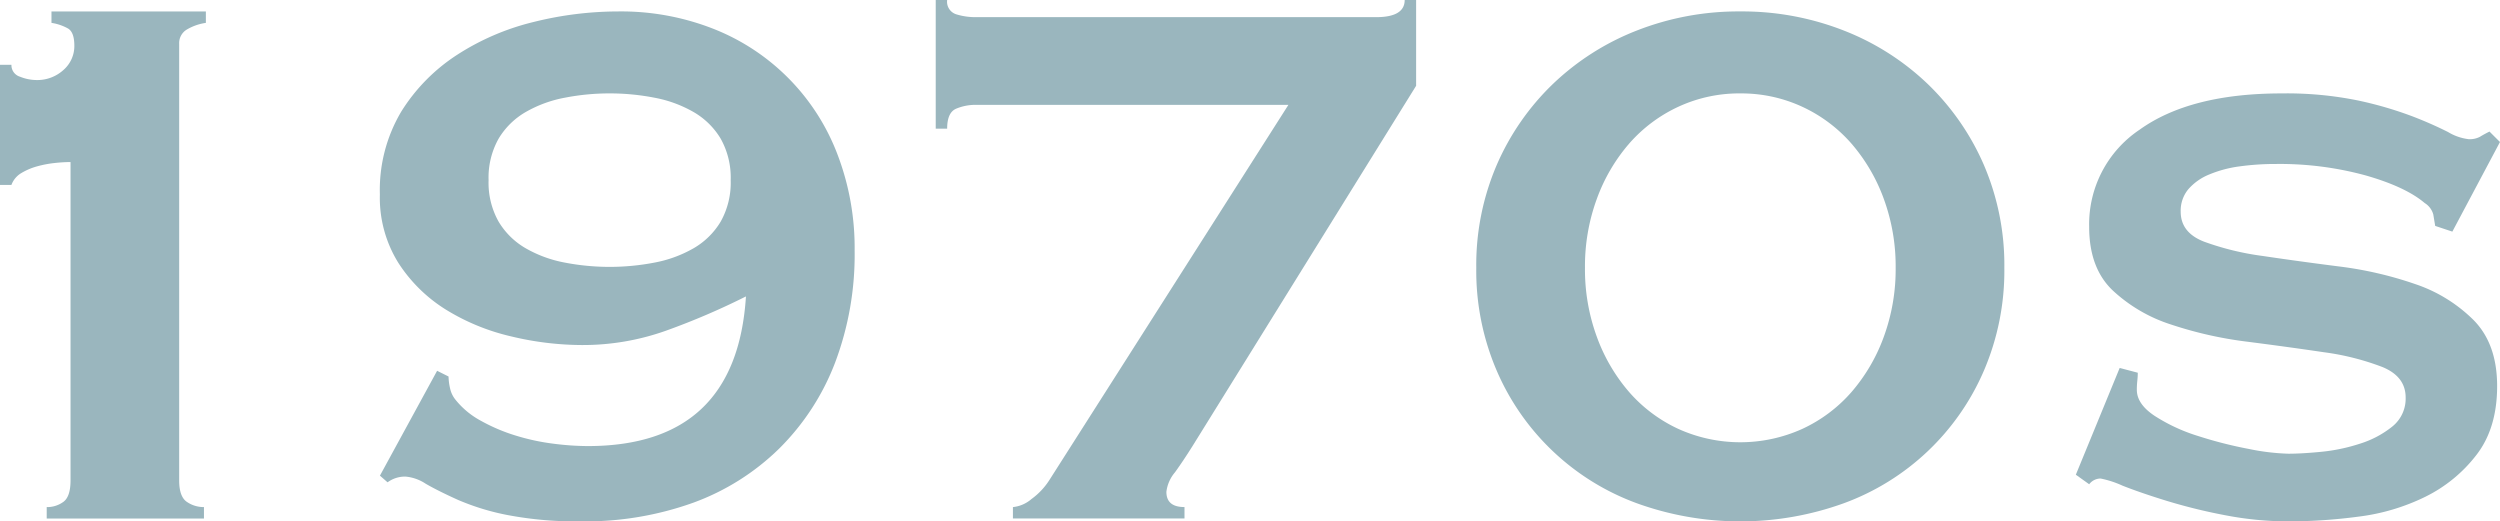 <svg xmlns="http://www.w3.org/2000/svg" width="443.249" height="92.442" viewBox="0 0 443.249 92.442"><path d="M8.281,89.908a4.869,4.869,0,0,0,2.958-.93q1.267-.927,1.267-3.8V28.729a27.747,27.747,0,0,0-2.788.169,19.426,19.426,0,0,0-3.126.592A11.253,11.253,0,0,0,3.8,30.673a4.08,4.08,0,0,0-1.774,2.113H0V11.492H2.028A2.127,2.127,0,0,0,3.549,13.6a7.9,7.9,0,0,0,2.873.591,6.878,6.878,0,0,0,4.817-1.774,5.626,5.626,0,0,0,1.943-4.31q0-2.364-1.1-3.042A8.736,8.736,0,0,0,9.126,4.056V2.027H36.5V4.056a9.233,9.233,0,0,0-3.38,1.184,2.791,2.791,0,0,0-1.352,2.534v77.4q0,2.875,1.352,3.8a5.238,5.238,0,0,0,3.042.93v2.027H8.281V89.908Z" fill="#9ab6be"/><path d="M77.5,65.741l2.028,1.014a9.857,9.857,0,0,0,.254,2.028,4.78,4.78,0,0,0,.929,2.027,14.614,14.614,0,0,0,4.563,3.8,31.583,31.583,0,0,0,6.168,2.619,38.856,38.856,0,0,0,6.676,1.437,49.2,49.2,0,0,0,6.084.423q26.364,0,28.054-26.533a127.919,127.919,0,0,1-14.2,6.084,43.879,43.879,0,0,1-14.872,2.535,54.187,54.187,0,0,1-12.506-1.521,38.466,38.466,0,0,1-11.577-4.732,26.918,26.918,0,0,1-8.45-8.281,21.837,21.837,0,0,1-3.3-12.168,27.2,27.2,0,0,1,3.8-14.7A32.388,32.388,0,0,1,81.051,9.718a44.056,44.056,0,0,1,13.6-5.831,62.173,62.173,0,0,1,14.957-1.859A44.735,44.735,0,0,1,126.6,5.154a38.651,38.651,0,0,1,21.885,22.224,46.468,46.468,0,0,1,3.042,17.069A54.242,54.242,0,0,1,148.06,64.3a43.114,43.114,0,0,1-9.887,15.21,42.606,42.606,0,0,1-15.294,9.633,56.69,56.69,0,0,1-19.857,3.295,65.15,65.15,0,0,1-12.929-1.1,42.642,42.642,0,0,1-8.873-2.7q-3.549-1.6-5.746-2.873A7.723,7.723,0,0,0,71.925,84.5a5.2,5.2,0,0,0-3.211,1.014l-1.352-1.183L77.5,65.741Zm30.589-49.18a41.275,41.275,0,0,0-7.943.761,22.008,22.008,0,0,0-6.929,2.535A13.389,13.389,0,0,0,88.4,24.589a14.076,14.076,0,0,0-1.774,7.352A14.059,14.059,0,0,0,88.4,39.292a13.376,13.376,0,0,0,4.816,4.732,22.032,22.032,0,0,0,6.929,2.535,41.9,41.9,0,0,0,15.886,0,22.052,22.052,0,0,0,6.929-2.535,13.372,13.372,0,0,0,4.816-4.732,14.059,14.059,0,0,0,1.774-7.352,14.076,14.076,0,0,0-1.774-7.352,13.385,13.385,0,0,0-4.816-4.731,22.028,22.028,0,0,0-6.929-2.535,41.3,41.3,0,0,0-7.943-.761Z" fill="#9ab6be"/><path d="M173,18.59a8.853,8.853,0,0,0-3.464.676q-1.608.678-1.605,3.549h-2.028V0h2.028a2.336,2.336,0,0,0,1.605,2.535A11.438,11.438,0,0,0,173,3.042h70.98q5.071,0,5.07-3.042h2.028V15.21L211.535,78.923q-1.691,2.706-3.211,4.816A6.541,6.541,0,0,0,206.8,87.2q0,2.706,3.211,2.7v2.027h-30.42V89.908a5.98,5.98,0,0,0,3.3-1.437,12.335,12.335,0,0,0,3.126-3.3L228.435,18.59H173Z" fill="#9ab6be"/><path d="M308.557,2.027a49.36,49.36,0,0,1,18.336,3.381,45.355,45.355,0,0,1,14.872,9.464,44.485,44.485,0,0,1,9.971,14.364,44.964,44.964,0,0,1,3.633,18.253,44.942,44.942,0,0,1-3.633,18.252,43.208,43.208,0,0,1-24.843,23.49,53.962,53.962,0,0,1-36.673,0,43.205,43.205,0,0,1-24.843-23.49,44.894,44.894,0,0,1-3.634-18.252,44.915,44.915,0,0,1,3.634-18.253,44.439,44.439,0,0,1,9.971-14.364A45.33,45.33,0,0,1,290.22,5.408a49.342,49.342,0,0,1,18.336-3.381Zm0,14.534a25.664,25.664,0,0,0-10.985,2.366,26.19,26.19,0,0,0-8.7,6.507,31.24,31.24,0,0,0-5.746,9.8,34.74,34.74,0,0,0-2.112,12.253,34.727,34.727,0,0,0,2.112,12.252,31.174,31.174,0,0,0,5.746,9.8,26.111,26.111,0,0,0,8.7,6.507,26.681,26.681,0,0,0,21.97,0,26.13,26.13,0,0,0,8.7-6.507,31.266,31.266,0,0,0,5.746-9.8A34.793,34.793,0,0,0,336.1,47.489a34.807,34.807,0,0,0-2.112-12.253,31.333,31.333,0,0,0-5.746-9.8,26.209,26.209,0,0,0-8.7-6.507,25.672,25.672,0,0,0-10.985-2.366Z" fill="#9ab6be"/><path d="M379.028,66.079a13.209,13.209,0,0,1-.084,1.437,14.138,14.138,0,0,0-.084,1.605q0,2.534,3.211,4.647a31.215,31.215,0,0,0,7.69,3.549,74.245,74.245,0,0,0,8.957,2.281,40.149,40.149,0,0,0,7.014.845q2.365,0,5.831-.338a32.081,32.081,0,0,0,6.845-1.437,17.42,17.42,0,0,0,5.746-3.042,6.335,6.335,0,0,0,2.366-5.154q0-3.715-4.141-5.408a45.794,45.794,0,0,0-10.394-2.619q-6.254-.927-13.52-1.859a69.518,69.518,0,0,1-13.52-3.042A27.41,27.41,0,0,1,374.55,51.46q-4.143-3.968-4.14-11.238a20.165,20.165,0,0,1,8.957-17.238q8.955-6.42,25.181-6.422a63.166,63.166,0,0,1,13.6,1.268,66.422,66.422,0,0,1,9.549,2.789,68.743,68.743,0,0,1,6.337,2.788,9.181,9.181,0,0,0,3.633,1.268,3.878,3.878,0,0,0,2.028-.423c.449-.279,1.014-.591,1.69-.929l1.859,1.858L434.8,41.066l-3.042-1.014q-.17-1.014-.338-2.028A3.457,3.457,0,0,0,429.9,36q-3.382-2.873-10.478-4.9a57.807,57.807,0,0,0-15.886-2.028,46.9,46.9,0,0,0-6.422.423,21.077,21.077,0,0,0-5.408,1.437,9.782,9.782,0,0,0-3.718,2.619,5.954,5.954,0,0,0-1.352,3.972q0,3.719,4.141,5.323a48.917,48.917,0,0,0,10.394,2.535q6.25.932,13.52,1.859a66.124,66.124,0,0,1,13.52,3.126A26.707,26.707,0,0,1,438.6,56.784q4.139,4.226,4.141,11.66t-3.634,12.168a25.761,25.761,0,0,1-9.042,7.437A37.106,37.106,0,0,1,418.152,91.6a95.554,95.554,0,0,1-12.252.845,59.807,59.807,0,0,1-11.407-1.1,98.188,98.188,0,0,1-10.309-2.535q-4.65-1.434-7.858-2.7a17.731,17.731,0,0,0-3.887-1.268,2.557,2.557,0,0,0-2.028,1.014l-2.366-1.689,7.774-18.929,3.211.846Z" fill="#9ab6be"/></svg>